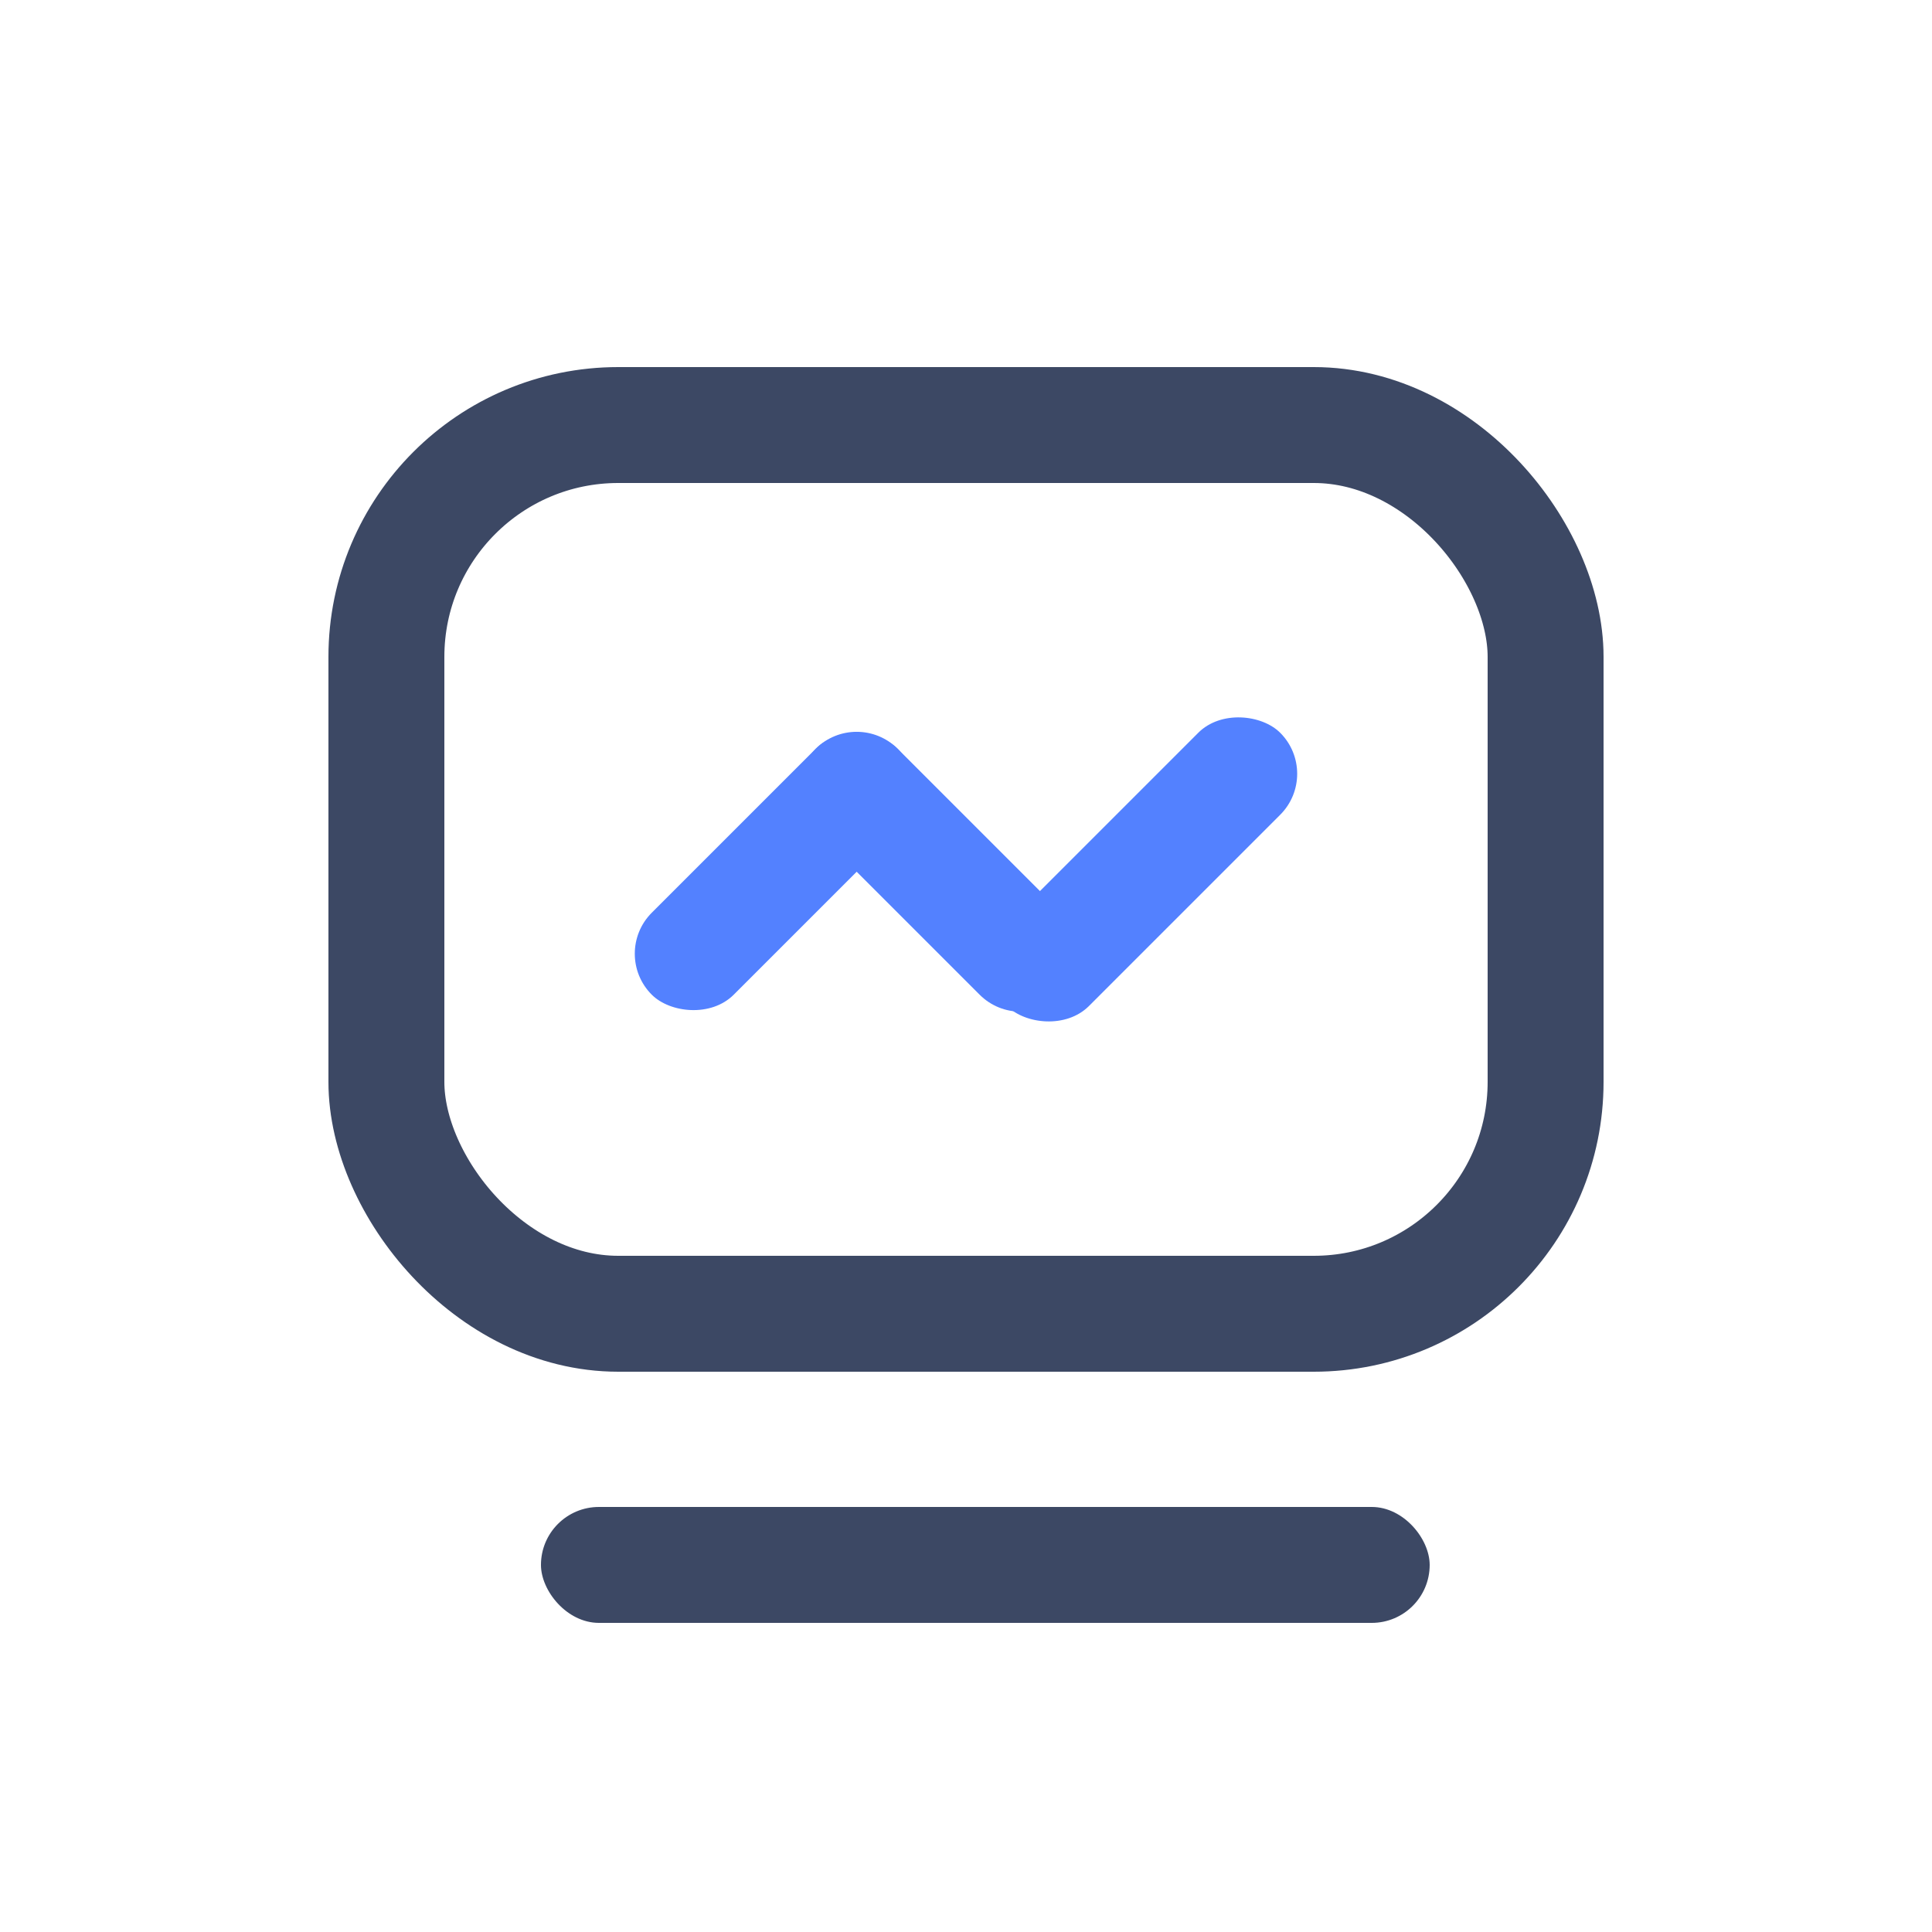 <svg xmlns="http://www.w3.org/2000/svg" width="50" height="50" viewBox="0 0 50 50">
  <defs>
    <style>
      .cls-1 {
        fill: #ffd9d9;
        opacity: 0;
      }

      .cls-2 {
        fill: none;
        stroke: #3c4864;
        stroke-miterlimit: 10;
        stroke-width: 3px;
      }

      .cls-3 {
        fill: #3c4864;
      }

      .cls-4 {
        fill: #5381ff;
      }
    </style>
  </defs>
  <g id="icon14" transform="translate(-1305 -3255)">
    <rect id="矩形_7154" data-name="矩形 7154" class="cls-1" width="50" height="50" transform="translate(1305 3255)"/>
    <g id="组_4210" data-name="组 4210" transform="translate(453 1115)">
      <g id="组_4199" data-name="组 4199" transform="translate(-560.667 1409)">
        <rect id="矩形_6994" data-name="矩形 6994" class="cls-2" width="30" height="23" rx="6" transform="translate(1422.667 742)"/>
        <rect id="矩形_6995" data-name="矩形 6995" class="cls-3" width="23" height="3" rx="1.5" transform="translate(1426.667 770)"/>
        <g id="组_4198" data-name="组 4198" transform="translate(-1.707 -1.146)">
          <rect id="矩形_6996" data-name="矩形 6996" class="cls-4" width="9" height="3" rx="1.5" transform="translate(1430.181 756.828) rotate(-45)"/>
          <rect id="矩形_6997" data-name="矩形 6997" class="cls-4" width="10" height="3" rx="1.5" transform="translate(1439.374 757.121) rotate(-45)"/>
          <rect id="矩形_6998" data-name="矩形 6998" class="cls-4" width="9" height="3" rx="1.5" transform="translate(1436.545 750.464) rotate(45)"/>
        </g>
      </g>
    </g>
  </g>
</svg>
